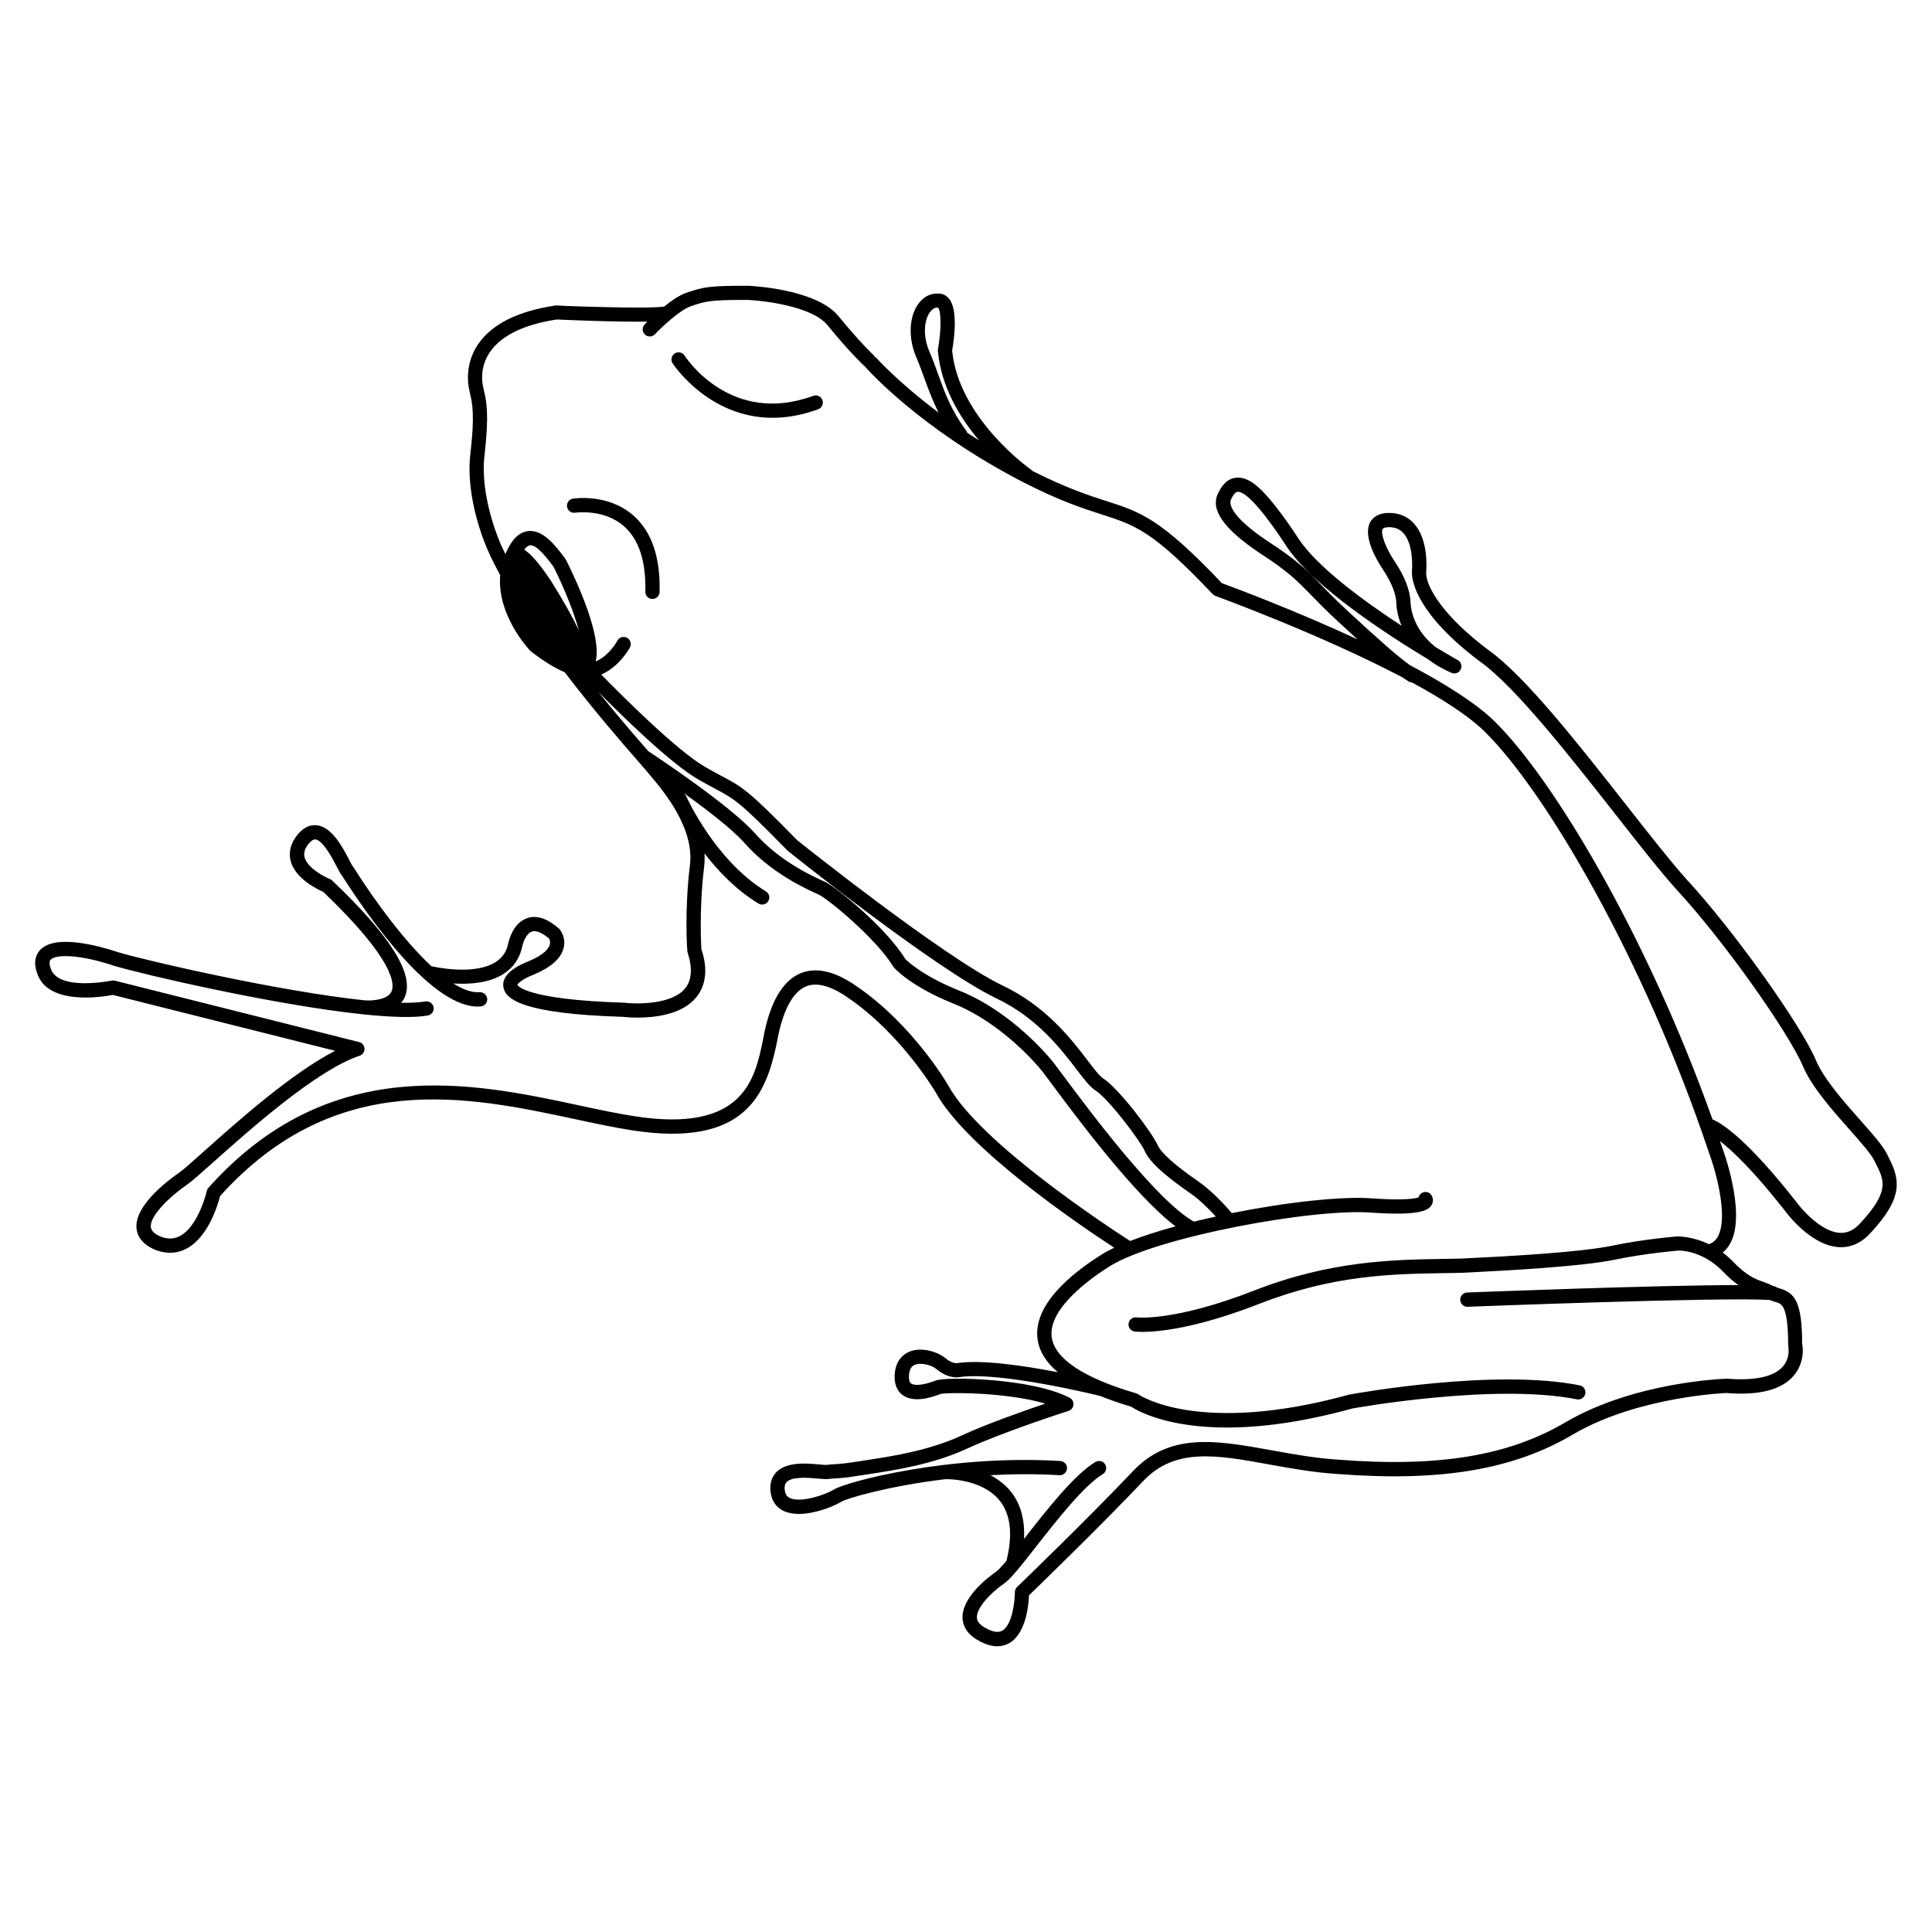 <?xml version="1.0" encoding="UTF-8"?>
<!-- Uploaded to: SVG Repo, www.svgrepo.com, Generator: SVG Repo Mixer Tools -->
<svg fill="#000000" width="800px" height="800px" version="1.1" viewBox="144 144 512 512" xmlns="http://www.w3.org/2000/svg">
 <g>
  <path d="m359.52 248.9c-21.777 7.996-33.602-9.898-34.094-10.664-0.562-0.879-1.73-1.133-2.609-0.57s-1.133 1.727-0.574 2.606c0.109 0.176 9.453 14.449 26.504 14.449 3.672 0 7.703-0.664 12.078-2.269 0.98-0.363 1.48-1.445 1.121-2.426-0.359-0.984-1.453-1.48-2.426-1.125z"/>
  <path d="m295.84 276.15c-1.027 0.164-1.727 1.133-1.566 2.16 0.164 1.027 1.102 1.703 2.16 1.57 0.074-0.016 7.578-1.121 12.926 3.578 3.965 3.484 5.867 9.32 5.656 17.344-0.027 1.043 0.797 1.91 1.84 1.938h0.051c1.02 0 1.863-0.812 1.891-1.84 0.242-9.219-2.102-16.055-6.973-20.309-6.707-5.863-15.605-4.5-15.984-4.441z"/>
  <path d="m644.51 450.71-0.203-0.398c-0.996-2.328-3.789-5.481-7.332-9.477-4.285-4.84-9.621-10.863-11.703-15.785-4.055-9.586-21.988-34.684-34.25-47.938-4.125-4.582-9.855-11.883-15.918-19.613-12.648-16.121-26.984-34.391-36.609-41.199-12.215-9.16-16.547-16.84-16.555-20.465 0.133-1.453 0.598-8.914-3.238-13.113-1.691-1.852-3.91-2.789-6.602-2.789-3.035 0-4.394 1.355-5.004 2.492-1.988 3.723 1.738 10.023 3.434 12.559 2.633 3.957 3.352 6.781 3.484 8.297 0 0.914 0.133 3.461 1.41 6.551-10.062-6.578-22.379-15.598-27.344-23.137-0.277-0.434-6.809-10.707-11.52-14.328-1.965-1.512-3.832-2.074-5.547-1.684-2.477 0.574-3.613 2.863-4.215 4.066-2.102 4.195 1.391 9.285 10.699 15.586 7.852 5.078 10.117 7.414 13.875 11.277 1.781 1.832 3.863 3.977 6.973 6.863 1.945 1.801 3.723 3.43 5.394 4.953-16.762-7.773-32.926-13.785-35.922-14.883-16.297-17.156-21.438-18.809-30.715-21.797-4.676-1.504-10.488-3.391-19.523-7.957-0.09-0.098-0.164-0.211-0.277-0.289-0.191-0.133-19.191-13.465-20.973-31.586 0.496-2.793 1.648-10.801-0.844-13.789-0.707-0.855-1.691-1.324-2.629-1.324h-0.016c-2.164-0.18-4.109 0.82-5.516 2.785-2.445 3.41-2.652 9.055-0.52 14.035 0.879 2.051 1.59 4.019 2.297 5.969 1.016 2.812 2.109 5.699 3.629 8.742-10.895-8.164-16.52-14.52-16.605-14.621-0.09-0.105-0.238-0.094-0.348-0.172-0.078-0.105-0.059-0.246-0.16-0.336-0.035-0.031-3.457-3.144-9.512-10.543-6.004-7.129-23.133-7.906-23.938-7.938-10.336 0-11.652 0.32-16.172 1.824-1.918 0.641-4.102 2.16-6.043 3.738-0.055 0-0.102-0.02-0.156-0.012-1.402 0.164-3.816 0.227-6.66 0.227-8.652 0-21.312-0.469-21.77-0.566-10.027 1.477-16.961 4.91-20.609 10.207-3.59 5.219-2.758 10.617-2.418 12.145l0.188 0.828c0.633 2.707 1.352 5.769 0.125 16.191-1.43 12.156 4.41 25.039 4.644 25.559 0.941 2.137 2.059 4.34 3.262 6.566-0.91 10.461 7.438 19.508 8.047 20.125 3.648 2.805 6.582 4.582 9.031 5.57 7.766 10.184 15.348 18.891 19.262 23.371 0.027 0.043 0.066 0.074 0.098 0.113 0.059 0.066 0.137 0.156 0.195 0.223 1.086 1.242 1.863 2.133 2.25 2.602l0.012 0.016s0 0.004 0.004 0.004l0.227 0.27 0.684 0.82c3.559 4.223 11.898 14.117 10.422 24.121-1.391 11.805-0.727 21.738-0.609 22.613 1.387 4.231 1.172 7.484-0.629 9.668-3.527 4.297-12.762 4.188-16.211 3.773-26.523-0.812-28.203-4.688-28.223-4.688 0.055-0.297 0.965-1.438 4.316-2.75 4.523-1.875 7.188-4.223 7.91-6.992 0.715-2.734-0.746-4.703-1.16-5.172-3.106-2.715-5.957-3.668-8.457-2.812-3.812 1.281-4.906 6.078-5.027 6.644-0.426 2.188-1.504 3.812-3.305 4.973-5.844 3.762-16.785 1.191-16.895 1.168-0.051-0.012-0.098 0-0.148-0.008-6.906-6.426-14.441-16.438-20.629-26.164l-0.387-0.562c-0.172-0.242-0.422-0.75-0.758-1.395-1.723-3.332-4.613-8.914-8.738-9.273-1.93-0.164-3.664 0.773-5.207 2.793-2.098 2.75-2.016 5.199-1.586 6.769 1.277 4.625 7.004 7.394 8.609 8.094 18.922 18.074 18.969 24.484 18.105 26.402-1.043 2.316-5.461 2.484-6.906 2.356-0.027 0-0.051 0.012-0.074 0.012-23.094-2.41-58.949-10.762-65.539-12.793-4.793-1.594-16.387-4.852-20.52-0.668-1.031 1.043-2.023 2.965-0.922 6.129 2.676 8.777 17.285 6.422 20.102 5.883l58.906 14.805c-11.543 5.934-25.785 18.637-34.793 26.672-3.047 2.723-5.453 4.871-6.453 5.559-3.644 2.523-12.043 9.027-11.379 14.945 0.195 1.719 1.25 4.094 5.246 5.691 2.922 1.027 5.676 0.855 8.191-0.543 5.664-3.144 8.148-11.652 8.699-13.832 30.613-33.973 65.836-26.426 94.16-20.359 5.406 1.16 10.516 2.254 15.266 2.981 29.836 4.531 35.316-9.629 38.137-23.344 1.453-8.234 4.129-13.363 7.731-14.84 2.926-1.191 6.781-0.102 11.484 3.262 13.996 9.664 22.879 24.848 22.949 24.965 8.109 14.715 37.793 34.871 47.234 41.035-1.238 0.594-2.383 1.191-3.32 1.793-8.441 5.305-18.246 13.516-16.988 22.504 0.445 3.184 2.277 6.062 5.363 8.691-8.785-1.699-20.246-3.422-26.734-2.398-0.062-0.004-1.359 0.121-3.012-1.289-1.914-1.645-6.348-3.152-9.68-1.719-1.34 0.574-3.617 2.141-3.82 6.168-0.148 3.019 1.09 4.562 2.156 5.324 2.715 1.945 7.004 0.879 10.031-0.328 1.637-0.434 17.277-0.527 27.734 2.562-5.891 1.992-15.676 5.438-22.215 8.473-8.547 3.965-18.383 5.473-24.891 6.465l-1.949 0.305c-4.277 0.676-5.559 0.746-6.801 0.82-0.688 0.039-1.371 0.082-2.25 0.191-0.391 0-0.965-0.059-1.656-0.121-3.277-0.305-8.777-0.82-11.539 2.062-1.289 1.348-1.789 3.164-1.48 5.406 0.324 2.273 1.531 3.957 3.488 4.867 1.18 0.547 2.551 0.766 3.984 0.766 4.5 0 9.609-2.188 11.32-3.258 1.316-0.824 12.176-4.102 27.508-5.953h0.008c0.105 0.004 9.605-0.277 14.395 5.699 2.93 3.656 3.512 9.027 1.785 15.938-1.242 1.473-2.273 2.594-2.867 2.973-2.125 1.492-9.035 6.766-8.77 12.27 0.078 1.645 0.852 3.981 4.059 5.789 1.855 1.078 3.578 1.617 5.156 1.617 1.141 0 2.203-0.285 3.188-0.852 4.414-2.539 5.102-10.031 5.207-12.652 3.148-3.047 18.875-18.277 30.301-30.32 8.43-8.875 19.438-6.894 33.375-4.359 5.762 1.043 11.719 2.121 18.055 2.523 27.441 2.117 46.781-1.145 62.691-10.633 17.359-10.016 40.41-10.82 40.43-10.828 8.629 0.699 14.602-0.836 17.801-4.582 3.25-3.809 2.289-8.387 2.242-8.387-0.004 0-0.004 0.004-0.004 0.004 0-11.172-1.891-13.598-6.129-14.809-0.172-0.047-0.34-0.094-0.5-0.141-0.273-0.215-0.586-0.383-0.957-0.422-0.023-0.004-0.059-0.004-0.086-0.008-0.816-0.434-1.625-0.754-2.473-1.051-2.141-0.746-4.566-1.598-8.41-5.668-0.82-0.82-1.656-1.531-2.488-2.156 0.879-0.73 1.609-1.652 2.172-2.781 4-8.082-2.102-24.492-2.344-25.121-0.188-0.559-0.391-1.105-0.582-1.66 3.312 2.57 8.91 7.844 17.336 18.602 0.27 0.375 6.742 9.152 14.25 9.523 0.176 0.012 0.344 0.016 0.516 0.016 2.957 0 5.609-1.293 7.875-3.832 8.926-9.574 7.598-14.316 4.746-19.977zm-251.85-207.41c-0.727-2.016-1.465-4.051-2.375-6.176-1.875-4.375-1.254-8.43 0.117-10.344 0.621-0.867 1.367-1.359 2.168-1.262 0.895 0.789 0.895 6.121 0.004 10.973-0.031 0.168-0.039 0.34-0.023 0.508 0.855 9.574 5.863 17.738 10.953 23.75-1.098-0.695-2.144-1.383-3.176-2.07-0.059-0.164-0.113-0.328-0.223-0.477-4.031-5.449-5.688-10.043-7.445-14.902zm-102.55 54.793c-3.324-5.066-5.566-7.394-7.191-8.438 0.523-0.676 1.047-1.09 1.523-1.145 0.051-0.004 0.098-0.012 0.148-0.012 1.832 0 4.547 3.625 6.023 5.59 0 0 0.055 0.078 0.109 0.148 3.039 6.106 5.387 12.152 6.68 16.801-1.535-3.231-3.832-7.414-7.293-12.945zm25.707 44.988c-2.871-3.285-7.773-8.91-13.281-15.746 6.473 6.555 19.297 19.102 26.586 23.27 1.773 1.012 3.184 1.766 4.391 2.41 5.273 2.812 6.527 3.477 19.246 16.457 1.574 1.266 38.766 31.023 55.059 39 10.938 5.121 17.324 13.492 21.551 19.027 2.004 2.621 3.449 4.516 4.883 5.434 3.508 2.231 11.875 13.297 13.129 16.129 1.246 2.801 4.969 6.25 12.074 11.172 2.531 1.75 5.09 4.348 6.754 6.168-1.969 0.43-3.914 0.875-5.816 1.34-10.027-5.621-28.059-29.875-34.848-39.012-0.965-1.305-1.738-2.344-2.309-3.086-5.414-6.66-14.918-15.219-25.328-19.246-10.148-4.121-13.941-8.234-13.98-8.234h-0.004c-5.039-8.27-18.141-18.906-21.258-20.465-2.988-1.324-12.078-5.367-18.754-13.043-6.66-7.34-25.531-19.887-28.094-21.574zm79.555 88.688c-0.375-0.648-9.379-16.059-24.07-26.199-5.805-4.148-10.875-5.371-15.086-3.672-4.938 2.016-8.309 7.965-10.012 17.629-2.144 10.426-5.086 24.707-33.855 20.316-4.637-0.707-9.691-1.789-15.043-2.938-27.832-5.957-65.945-14.125-98.086 21.891-0.215 0.242-0.363 0.535-0.434 0.852-0.562 2.535-2.91 9.594-6.969 11.844-1.543 0.852-3.211 0.953-5.019 0.305-1.758-0.703-2.707-1.57-2.82-2.582-0.336-2.961 4.832-7.988 9.77-11.41 1.191-0.828 3.551-2.934 6.82-5.844 9.547-8.52 27.32-24.375 38.734-28.184 0.797-0.266 1.32-1.023 1.289-1.859-0.031-0.84-0.613-1.559-1.426-1.762l-64.727-16.27c-0.281-0.074-0.574-0.078-0.859-0.016-0.145 0.031-14.277 2.902-16.156-3.273-0.391-1.121-0.383-1.895 0.02-2.301 1.418-1.441 7.738-1.371 16.676 1.613 6.941 2.137 42.73 10.5 66.375 12.926 0.023 0.004 0.039 0.016 0.062 0.02 0.039 0.004 0.188 0.016 0.406 0.027 6.852 0.684 12.699 0.883 16.406 0.234 1.027-0.176 1.715-1.156 1.539-2.184-0.176-1.023-1.152-1.703-2.188-1.535-1.68 0.293-3.863 0.391-6.398 0.348 0.352-0.426 0.668-0.898 0.914-1.445 2.699-5.957-3.578-16.078-19.188-30.945-0.176-0.168-0.379-0.297-0.602-0.387-1.5-0.602-5.949-2.941-6.723-5.738-0.305-1.102 0.004-2.238 0.945-3.477 0.48-0.629 1.238-1.332 1.871-1.312 2.051 0.176 4.711 5.312 5.711 7.242 0.672 1.293 0.961 1.836 1.312 2.25 6.859 10.781 24.184 35.852 36.816 34.781 1.039-0.078 1.816-0.988 1.738-2.027-0.082-1.043-1.008-1.801-2.031-1.742-2.035 0.16-4.394-0.711-6.941-2.312 4.148 0.254 9.422-0.047 13.309-2.543 2.68-1.723 4.352-4.223 4.973-7.406 0.176-0.828 1.023-3.312 2.531-3.812 1.121-0.379 2.809 0.371 4.516 1.824 0.004 0.008 0.477 0.707 0.234 1.629-0.23 0.879-1.277 2.625-5.672 4.441-6.047 2.379-6.941 5.039-6.625 6.856 0.516 2.977 4.379 7.027 31.656 7.852 0.184 0.023 1.723 0.207 3.914 0.207 4.504 0 11.742-0.777 15.5-5.332 2.68-3.254 3.121-7.711 1.395-12.797-0.008-0.098-0.664-10.012 0.676-21.398 0.199-1.344 0.219-2.676 0.152-3.992 3.613 4.699 8.387 9.688 14.297 13.289 0.309 0.188 0.648 0.277 0.98 0.277 0.637 0 1.258-0.32 1.617-0.906 0.543-0.891 0.262-2.055-0.629-2.598-13.5-8.23-20.984-24.938-21.059-25.105-0.07-0.164-0.168-0.316-0.281-0.453l-0.445-0.516c5.973 4.301 12.641 9.418 15.906 13.012 7.199 8.277 16.867 12.574 19.965 13.949 2.43 1.211 15.031 11.43 19.824 19.258 0.168 0.195 4.234 4.906 15.641 9.539 9.758 3.777 18.914 12.121 23.754 18.07 0.527 0.688 1.289 1.719 2.242 3 6.902 9.285 22.227 29.883 33.016 38.02-4.469 1.219-8.535 2.527-12.023 3.879-5.277-3.391-39.77-25.922-48.137-41.105zm203.99 39.711c-0.574 1.16-1.387 1.855-2.492 2.238-4.484-2.144-8.195-2.051-8.438-2.055-0.359 0.031-8.867 0.723-17.191 2.461-8.41 1.746-26.969 2.789-40.152 3.418l-4.621 0.082c-13.301 0.215-29.852 0.477-50.008 8.348-21.254 8.305-31.156 7.168-31.254 7.152-1.02-0.133-1.98 0.582-2.121 1.613-0.145 1.031 0.582 1.988 1.613 2.129 0.422 0.055 10.793 1.348 33.133-7.375 19.523-7.625 35.02-7.871 48.695-8.094l4.699-0.082c13.355-0.641 32.117-1.699 40.785-3.5 8.086-1.688 16.637-2.387 16.664-2.387 0.055-0.062 6.144-0.246 11.684 5.293 1.613 1.707 3.051 2.93 4.344 3.844-21.758 0.004-69.5 1.875-71.91 1.965-1.043 0.043-1.855 0.922-1.812 1.965 0.039 1.02 0.875 1.816 1.883 1.816h0.078c0.695-0.027 68.164-2.644 80.105-1.785 0.473 0.188 0.945 0.352 1.406 0.484 1.816 0.516 3.387 0.965 3.438 11.609 0.031 0.129 0.676 3.113-1.414 5.523-2.348 2.707-7.379 3.816-14.801 3.227-0.98 0.031-24.215 0.832-42.441 11.34-15.219 9.078-33.875 12.195-60.516 10.125-6.148-0.395-11.996-1.453-17.652-2.477-14.469-2.621-26.953-4.891-36.789 5.481-12.629 13.309-30.562 30.562-30.742 30.734-0.371 0.359-0.582 0.852-0.582 1.363 0 2.148-0.613 8.633-3.332 10.203-1.078 0.625-2.613 0.359-4.574-0.773-2.09-1.18-2.144-2.32-2.164-2.695-0.121-2.523 3.512-6.434 7.094-8.945 1.684-1.074 4.258-4.309 8.66-9.934 5.332-6.809 12.637-16.137 17.598-19.113 0.895-0.535 1.188-1.699 0.648-2.594-0.535-0.891-1.691-1.176-2.594-0.645-5.559 3.336-12.809 12.586-18.629 20.023-0.094 0.117-0.188 0.238-0.281 0.355 0.234-5.023-0.863-9.25-3.481-12.508-1.559-1.945-3.465-3.34-5.438-4.367 5.805-0.312 11.953-0.375 18.305 0 0.98 0.094 1.938-0.734 1.996-1.77 0.062-1.043-0.734-1.938-1.777-1.996-29.684-1.766-56.746 5.543-59.945 7.547-2.051 1.285-8.695 3.664-11.711 2.269-0.527-0.246-1.156-0.688-1.34-1.957-0.211-1.559 0.301-2.098 0.469-2.269 1.5-1.574 6.199-1.125 8.461-0.914 0.832 0.074 1.531 0.129 2.215 0.129 1-0.113 1.629-0.152 2.258-0.188 1.332-0.078 2.707-0.164 7.168-0.867l1.93-0.297c6.723-1.027 16.875-2.582 25.91-6.781 9.473-4.394 26.602-9.895 26.773-9.949 0.727-0.234 1.242-0.879 1.305-1.645 0.062-0.762-0.336-1.484-1.012-1.836-10.25-5.301-32.875-5.613-35.484-4.574-2.934 1.172-5.551 1.496-6.527 0.797-0.434-0.309-0.629-1.004-0.578-2.062 0.113-2.273 1.188-2.731 1.539-2.883 1.715-0.742 4.613 0.152 5.731 1.105 3.012 2.582 5.742 2.223 6.019 2.16 10.574-1.633 36.977 4.871 37.242 4.941 0.023 0.004 0.043-0.004 0.066 0.004 2.504 1.004 5.215 1.977 8.305 2.883 1.617 1.066 9.348 5.519 25.371 5.519 8.59 0 19.555-1.277 33.238-5.043 0.371-0.07 37.629-6.805 59.504-2.426 1.02 0.191 2.016-0.457 2.223-1.484 0.203-1.023-0.461-2.016-1.48-2.223-22.594-4.512-59.375 2.137-61.094 2.457-39.895 10.965-55.676 0.059-55.824-0.043-0.18-0.133-0.383-0.23-0.598-0.297-13.855-4.023-21.598-9.156-22.395-14.832-1.066-7.625 10.316-15.676 15.273-18.785 12.078-7.719 54.301-15.582 69.801-14.25 12.289 0.812 14.785-0.555 15.645-2.137 0.555-1.023 0.258-2.047-0.164-2.613-0.625-0.828-1.809-1-2.644-0.375-0.367 0.277-0.609 0.664-0.707 1.078-0.953 0.305-3.824 0.809-11.844 0.277-8.219-0.703-23.172 0.984-37.637 3.871-1.316-1.547-5.023-5.727-8.859-8.383-6.238-4.324-9.863-7.551-10.773-9.598-1.492-3.356-10.328-15.094-14.555-17.781-0.867-0.551-2.277-2.394-3.91-4.535-4.449-5.832-11.18-14.641-22.922-20.141-15.891-7.773-53.949-38.227-54.16-38.383-12.957-13.246-14.449-14.039-20-17-1.18-0.629-2.559-1.363-4.293-2.356-7.574-4.328-22.25-19.031-27.633-24.543 4.82-2.078 7.457-6.922 7.606-7.207 0.48-0.922 0.121-2.059-0.801-2.543-0.926-0.488-2.062-0.121-2.547 0.793-0.117 0.219-2.168 3.965-5.727 5.484 1.625-6.684-4.695-20.562-7.867-26.906-0.051-0.102-0.32-0.48-0.391-0.574-2.379-3.172-5.637-7.473-9.617-7.074-2.379 0.27-4.297 2.117-5.852 5.609-0.004 0.012-0.008 0.02-0.012 0.031 0 0-0.004 0.004-0.004 0.008-0.004 0.008-0.004 0.016-0.004 0.023-0.07 0.152-0.109 0.305-0.176 0.457-0.418-0.863-0.848-1.73-1.219-2.574-0.055-0.121-5.644-12.48-4.336-23.562 1.301-11.078 0.504-14.488-0.199-17.492l-0.18-0.789c-0.258-1.152-0.883-5.227 1.844-9.184 3.027-4.398 9.098-7.293 17.684-8.594 0.754 0.035 15.41 0.703 24.016 0.566-0.348 0.348-0.625 0.633-0.73 0.746-0.715 0.758-0.684 1.953 0.074 2.668 0.746 0.715 1.949 0.688 2.668-0.07 1.645-1.734 6.574-6.453 9.609-7.465 3.953-1.32 4.894-1.633 14.898-1.637 4.484 0.184 17.023 1.723 21.109 6.574 6.246 7.637 9.742 10.809 9.887 10.938 0.031 0.027 0.074 0.016 0.105 0.039 0.031 0.047 0.043 0.098 0.082 0.141 0.574 0.66 14.395 16.355 41.75 30.547 9.812 5.031 15.977 7.012 20.926 8.609 9.027 2.906 13.559 4.363 29.434 21.121 0.203 0.215 0.453 0.375 0.727 0.477 0.391 0.141 27.855 10.16 49.598 21.602 0.59 0.418 1.141 0.785 1.641 1.086 0.266 0.156 0.551 0.223 0.84 0.242 7.961 4.32 14.953 8.797 19.23 12.984 15.902 15.57 42.121 59.895 59.426 111.45 1.641 4.32 5.25 16.703 2.531 22.191zm37.648-3.344c-1.641 1.84-3.434 2.676-5.398 2.59-4.734-0.23-9.832-5.836-11.434-8.031-13.062-16.68-19.746-20.953-22.352-22.051-17.426-48.867-42.32-90.375-57.762-105.49-4.977-4.875-13.242-10.031-22.445-14.895-3.582-2.578-9.152-7.574-16.695-14.559-3.047-2.828-5.09-4.93-6.832-6.727-3.812-3.918-6.324-6.504-14.504-11.797-8.145-5.508-10.195-9.16-9.348-10.855 0.309-0.629 0.891-1.793 1.625-1.965 0.566-0.133 1.398 0.23 2.394 1 4.18 3.215 10.566 13.254 10.648 13.383 7.106 10.793 27.238 23.777 37.477 29.938 1.711 1.312 3.777 2.547 6.258 3.637 0.922 0.398 2.004 0.016 2.449-0.895 0.449-0.902 0.109-2-0.773-2.488-0.086-0.047-2.371-1.324-5.859-3.43-6.281-4.945-6.672-10.887-6.676-12.379-0.254-3.074-1.637-6.516-4.117-10.242-2.457-3.672-3.879-7.484-3.242-8.676 0.238-0.445 1.246-0.496 1.672-0.496 1.609 0 2.856 0.508 3.812 1.559 2.293 2.516 2.5 7.609 2.254 10.395 0 2.375 1.301 11.094 18.102 23.691 9.215 6.519 23.988 25.348 35.863 40.48 6.102 7.777 11.871 15.129 16.098 19.828 13.039 14.094 29.961 38.348 33.562 46.867 2.32 5.484 7.652 11.504 12.352 16.812 3.051 3.445 5.93 6.695 6.734 8.562l0.254 0.508c2.227 4.406 3.695 7.316-4.117 15.727z"/>
 </g>
</svg>